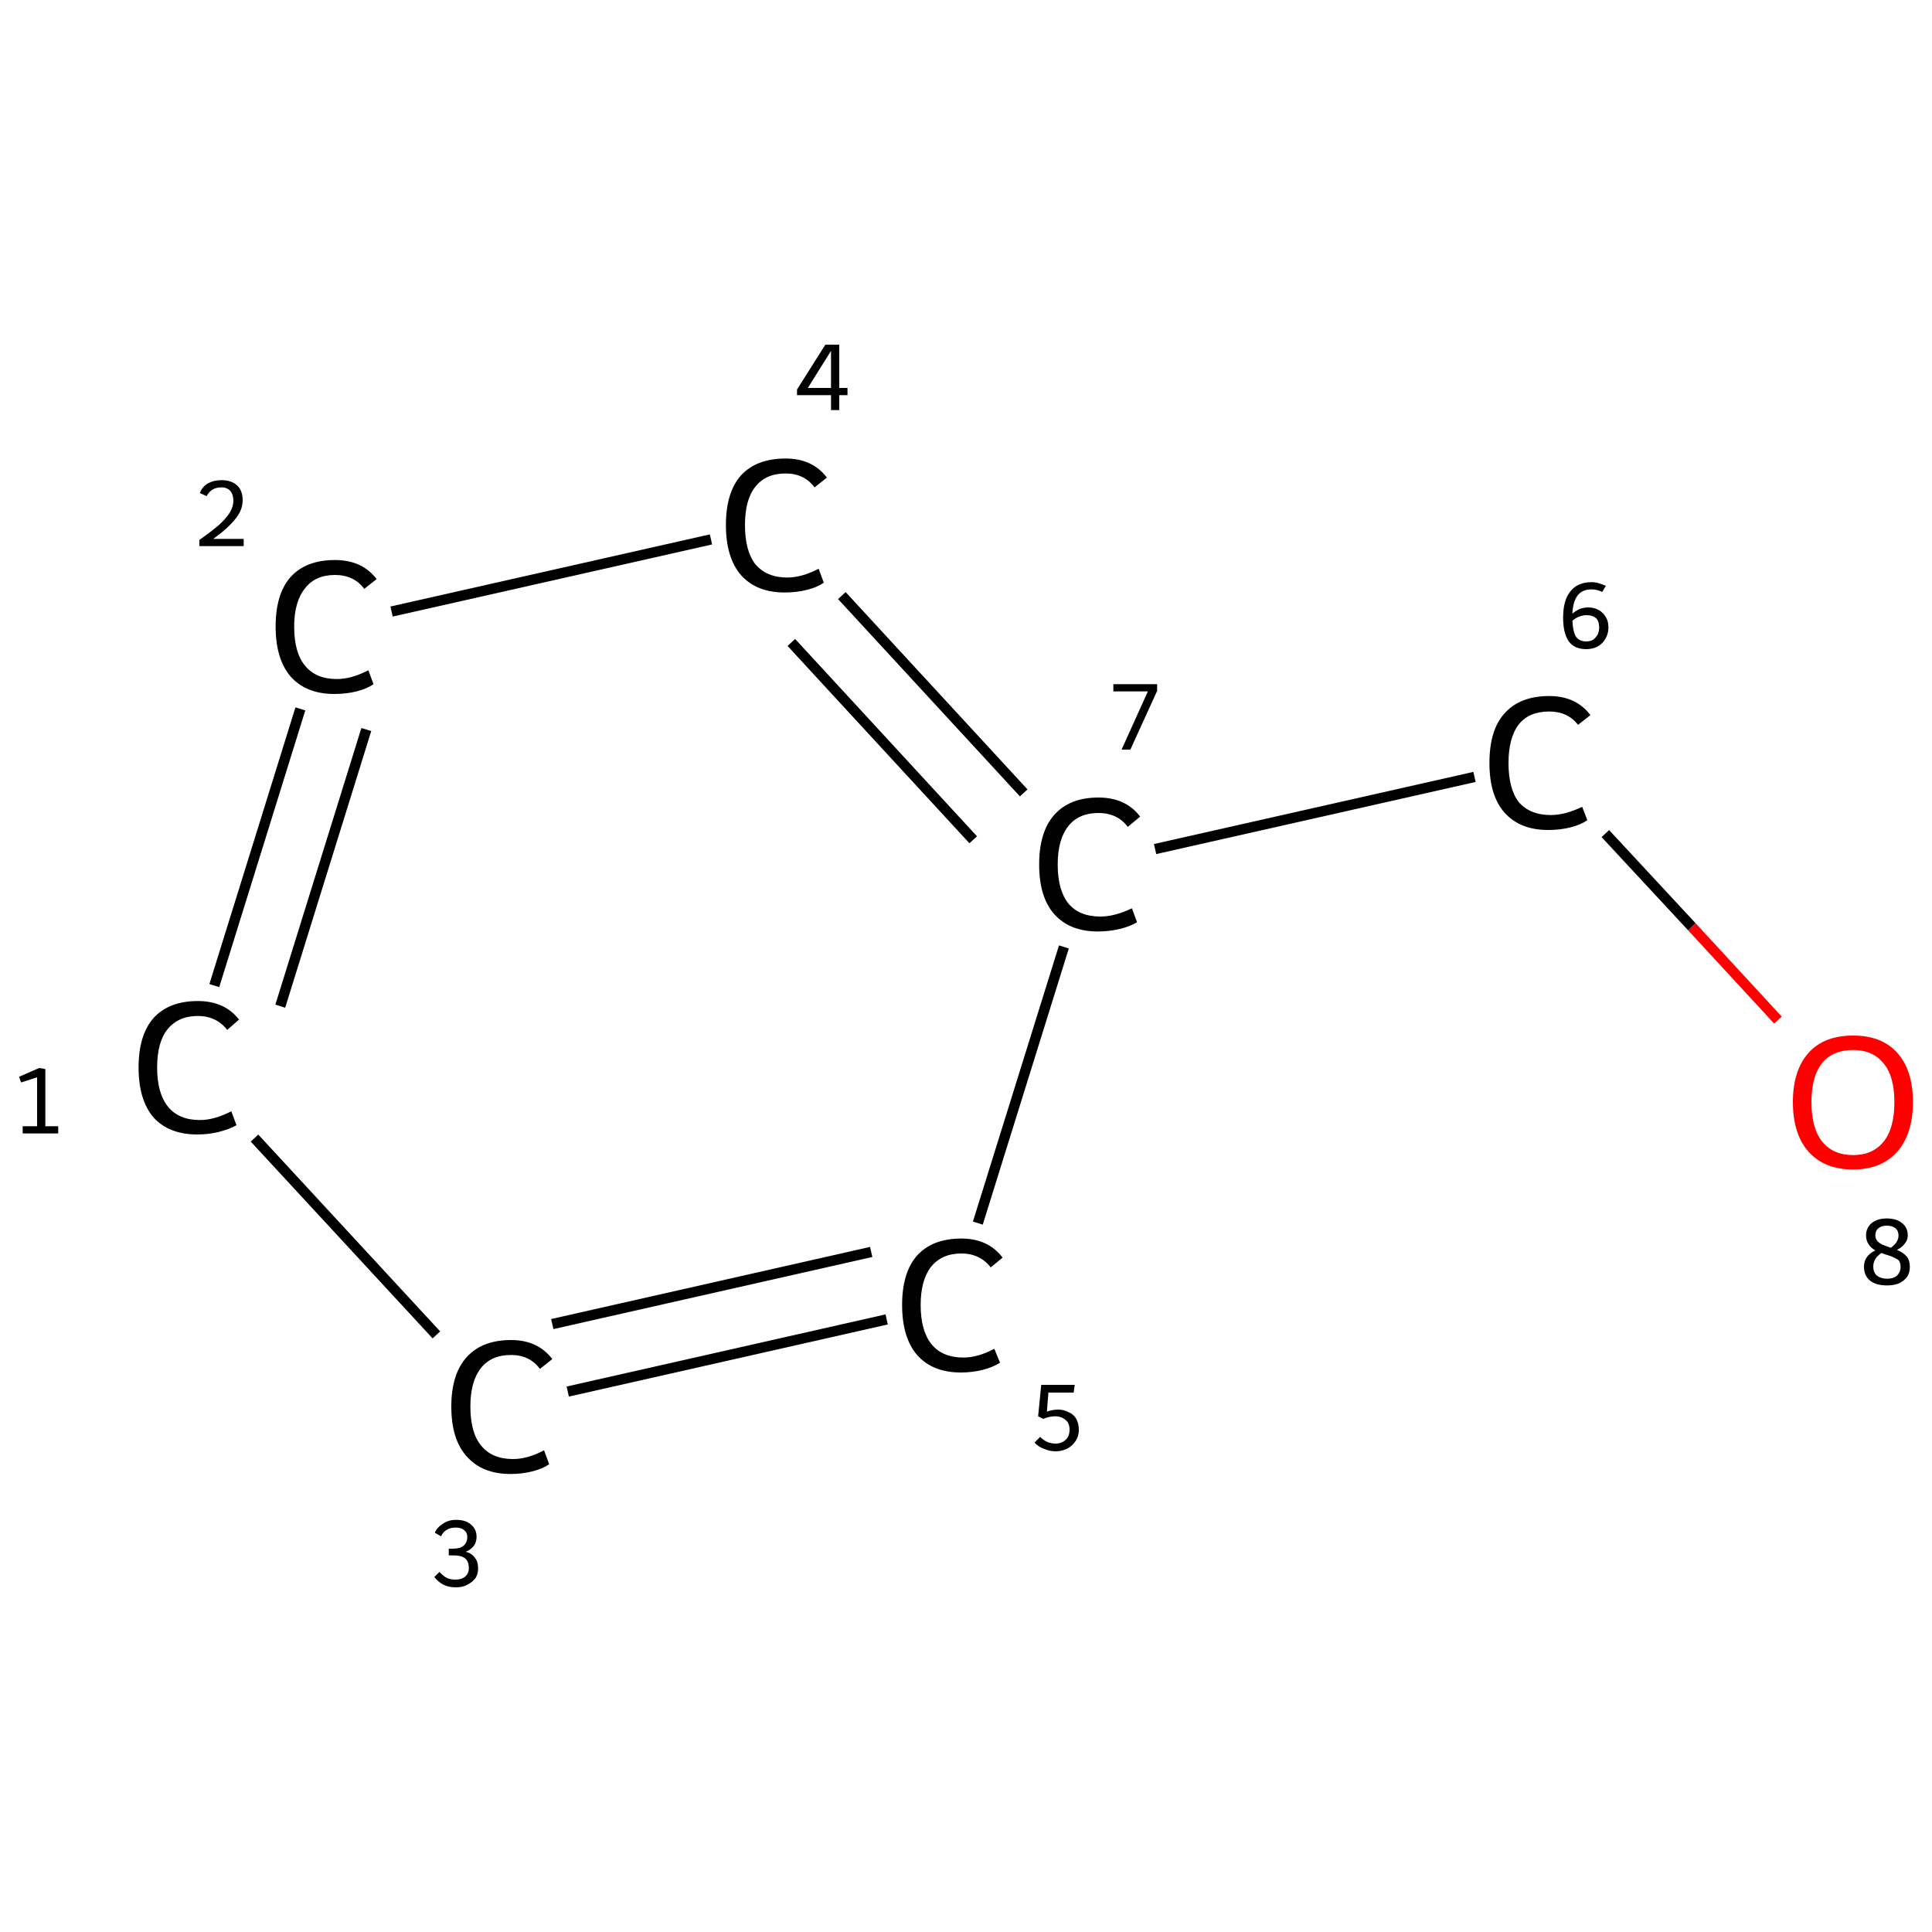 <?xml version='1.0' encoding='iso-8859-1'?>
<svg version='1.1' baseProfile='full'
              xmlns='http://www.w3.org/2000/svg'
                      xmlns:rdkit='http://www.rdkit.org/xml'
                      xmlns:xlink='http://www.w3.org/1999/xlink'
                  xml:space='preserve'
width='375px' height='375px' viewBox='0 0 375 375'>
<!-- END OF HEADER -->
<rect style='opacity:1.0;fill:#FFFFFF;stroke:none' width='375.0' height='375.0' x='0.0' y='0.0'> </rect>
<path class='bond-0 atom-0 atom-1' d='M 41.6,191.3 L 58.3,137.6' style='fill:none;fill-rule:evenodd;stroke:#000000;stroke-width:2.0px;stroke-linecap:butt;stroke-linejoin:miter;stroke-opacity:1' />
<path class='bond-0 atom-0 atom-1' d='M 54.4,195.3 L 71.1,141.6' style='fill:none;fill-rule:evenodd;stroke:#000000;stroke-width:2.0px;stroke-linecap:butt;stroke-linejoin:miter;stroke-opacity:1' />
<path class='bond-1 atom-1 atom-2' d='M 76.0,118.7 L 138.0,104.7' style='fill:none;fill-rule:evenodd;stroke:#000000;stroke-width:2.0px;stroke-linecap:butt;stroke-linejoin:miter;stroke-opacity:1' />
<path class='bond-2 atom-2 atom-3' d='M 163.4,115.6 L 198.7,153.9' style='fill:none;fill-rule:evenodd;stroke:#000000;stroke-width:2.0px;stroke-linecap:butt;stroke-linejoin:miter;stroke-opacity:1' />
<path class='bond-2 atom-2 atom-3' d='M 153.6,124.7 L 188.9,163.0' style='fill:none;fill-rule:evenodd;stroke:#000000;stroke-width:2.0px;stroke-linecap:butt;stroke-linejoin:miter;stroke-opacity:1' />
<path class='bond-3 atom-3 atom-4' d='M 224.2,164.8 L 286.2,150.8' style='fill:none;fill-rule:evenodd;stroke:#000000;stroke-width:2.0px;stroke-linecap:butt;stroke-linejoin:miter;stroke-opacity:1' />
<path class='bond-4 atom-4 atom-5' d='M 311.6,161.8 L 328.4,179.9' style='fill:none;fill-rule:evenodd;stroke:#000000;stroke-width:2.0px;stroke-linecap:butt;stroke-linejoin:miter;stroke-opacity:1' />
<path class='bond-4 atom-4 atom-5' d='M 328.4,179.9 L 345.1,198.0' style='fill:none;fill-rule:evenodd;stroke:#FF0000;stroke-width:2.0px;stroke-linecap:butt;stroke-linejoin:miter;stroke-opacity:1' />
<path class='bond-5 atom-3 atom-6' d='M 206.5,183.8 L 189.8,237.4' style='fill:none;fill-rule:evenodd;stroke:#000000;stroke-width:2.0px;stroke-linecap:butt;stroke-linejoin:miter;stroke-opacity:1' />
<path class='bond-6 atom-6 atom-7' d='M 172.1,256.1 L 110.2,270.1' style='fill:none;fill-rule:evenodd;stroke:#000000;stroke-width:2.0px;stroke-linecap:butt;stroke-linejoin:miter;stroke-opacity:1' />
<path class='bond-6 atom-6 atom-7' d='M 169.1,243.0 L 107.2,257.0' style='fill:none;fill-rule:evenodd;stroke:#000000;stroke-width:2.0px;stroke-linecap:butt;stroke-linejoin:miter;stroke-opacity:1' />
<path class='bond-7 atom-7 atom-0' d='M 84.7,259.1 L 49.4,220.9' style='fill:none;fill-rule:evenodd;stroke:#000000;stroke-width:2.0px;stroke-linecap:butt;stroke-linejoin:miter;stroke-opacity:1' />
<path class='atom-0' d='M 26.9 207.2
Q 26.9 200.9, 29.8 197.6
Q 32.8 194.3, 38.4 194.3
Q 43.6 194.3, 46.4 197.9
L 44.1 199.9
Q 42.0 197.2, 38.4 197.2
Q 34.6 197.2, 32.5 199.8
Q 30.5 202.3, 30.5 207.2
Q 30.5 212.2, 32.6 214.8
Q 34.7 217.4, 38.8 217.4
Q 41.6 217.4, 44.9 215.7
L 45.9 218.4
Q 44.5 219.2, 42.5 219.7
Q 40.5 220.2, 38.3 220.2
Q 32.8 220.2, 29.8 216.9
Q 26.9 213.5, 26.9 207.2
' fill='#000000'/>
<path class='atom-1' d='M 53.5 121.6
Q 53.5 115.3, 56.4 112.0
Q 59.4 108.7, 65.0 108.7
Q 70.3 108.7, 73.1 112.4
L 70.7 114.3
Q 68.7 111.6, 65.0 111.6
Q 61.2 111.6, 59.2 114.2
Q 57.1 116.8, 57.1 121.6
Q 57.1 126.7, 59.2 129.2
Q 61.3 131.8, 65.4 131.8
Q 68.2 131.8, 71.5 130.1
L 72.5 132.8
Q 71.2 133.7, 69.2 134.2
Q 67.2 134.7, 64.9 134.7
Q 59.4 134.7, 56.4 131.3
Q 53.5 127.9, 53.5 121.6
' fill='#000000'/>
<path class='atom-2' d='M 140.9 101.9
Q 140.9 95.6, 143.8 92.3
Q 146.8 89.0, 152.5 89.0
Q 157.7 89.0, 160.5 92.7
L 158.1 94.6
Q 156.1 91.9, 152.5 91.9
Q 148.6 91.9, 146.6 94.5
Q 144.6 97.0, 144.6 101.9
Q 144.6 106.9, 146.6 109.5
Q 148.8 112.1, 152.8 112.1
Q 155.6 112.1, 158.9 110.4
L 159.9 113.1
Q 158.6 114.0, 156.6 114.5
Q 154.6 115.0, 152.3 115.0
Q 146.8 115.0, 143.8 111.6
Q 140.9 108.2, 140.9 101.9
' fill='#000000'/>
<path class='atom-3' d='M 201.7 167.8
Q 201.7 161.5, 204.6 158.2
Q 207.6 154.8, 213.2 154.8
Q 218.5 154.8, 221.3 158.5
L 218.9 160.5
Q 216.9 157.8, 213.2 157.8
Q 209.4 157.8, 207.4 160.3
Q 205.3 162.9, 205.3 167.8
Q 205.3 172.8, 207.4 175.4
Q 209.5 177.9, 213.6 177.9
Q 216.4 177.9, 219.7 176.3
L 220.7 179.0
Q 219.4 179.8, 217.4 180.3
Q 215.3 180.8, 213.1 180.8
Q 207.6 180.8, 204.6 177.4
Q 201.7 174.1, 201.7 167.8
' fill='#000000'/>
<path class='atom-4' d='M 289.1 148.1
Q 289.1 141.7, 292.0 138.5
Q 295.0 135.1, 300.7 135.1
Q 305.9 135.1, 308.7 138.8
L 306.3 140.7
Q 304.3 138.1, 300.7 138.1
Q 296.8 138.1, 294.8 140.6
Q 292.8 143.2, 292.8 148.1
Q 292.8 153.1, 294.8 155.7
Q 297.0 158.2, 301.0 158.2
Q 303.8 158.2, 307.1 156.6
L 308.1 159.2
Q 306.8 160.1, 304.8 160.6
Q 302.8 161.1, 300.5 161.1
Q 295.0 161.1, 292.0 157.7
Q 289.1 154.4, 289.1 148.1
' fill='#000000'/>
<path class='atom-5' d='M 348.0 213.9
Q 348.0 207.8, 351.0 204.4
Q 354.0 201.0, 359.7 201.0
Q 365.3 201.0, 368.3 204.4
Q 371.3 207.8, 371.3 213.9
Q 371.3 220.0, 368.3 223.5
Q 365.2 227.0, 359.7 227.0
Q 354.1 227.0, 351.0 223.5
Q 348.0 220.1, 348.0 213.9
M 359.7 224.2
Q 363.5 224.2, 365.6 221.6
Q 367.7 219.0, 367.7 213.9
Q 367.7 208.9, 365.6 206.4
Q 363.5 203.8, 359.7 203.8
Q 355.8 203.8, 353.7 206.3
Q 351.6 208.9, 351.6 213.9
Q 351.6 219.0, 353.7 221.6
Q 355.8 224.2, 359.7 224.2
' fill='#FF0000'/>
<path class='atom-6' d='M 175.1 253.3
Q 175.1 247.0, 178.0 243.7
Q 181.0 240.4, 186.6 240.4
Q 191.8 240.4, 194.6 244.1
L 192.3 246.0
Q 190.2 243.3, 186.6 243.3
Q 182.8 243.3, 180.7 245.9
Q 178.7 248.5, 178.7 253.3
Q 178.7 258.3, 180.8 260.9
Q 182.9 263.5, 187.0 263.5
Q 189.8 263.5, 193.0 261.8
L 194.1 264.5
Q 192.7 265.4, 190.7 265.9
Q 188.7 266.4, 186.5 266.4
Q 181.0 266.4, 178.0 263.0
Q 175.1 259.6, 175.1 253.3
' fill='#000000'/>
<path class='atom-7' d='M 87.6 273.0
Q 87.6 266.7, 90.6 263.4
Q 93.6 260.1, 99.2 260.1
Q 104.4 260.1, 107.2 263.8
L 104.8 265.7
Q 102.8 263.0, 99.2 263.0
Q 95.3 263.0, 93.3 265.6
Q 91.3 268.2, 91.3 273.0
Q 91.3 278.1, 93.4 280.6
Q 95.5 283.2, 99.6 283.2
Q 102.4 283.2, 105.6 281.5
L 106.6 284.2
Q 105.3 285.1, 103.3 285.6
Q 101.3 286.1, 99.1 286.1
Q 93.6 286.1, 90.6 282.7
Q 87.6 279.4, 87.6 273.0
' fill='#000000'/>
<path class='note' d='M 4.4 218.6
L 7.2 218.6
L 7.2 209.1
L 4.1 210.1
L 3.7 209.0
L 7.6 207.3
L 8.8 207.5
L 8.8 218.6
L 11.3 218.6
L 11.3 220.0
L 4.4 220.0
L 4.4 218.6
' fill='#000000'/>
<path class='note' d='M 38.8 95.7
Q 39.2 94.5, 40.4 93.8
Q 41.5 93.2, 43.0 93.2
Q 44.9 93.2, 46.0 94.2
Q 47.1 95.2, 47.1 97.1
Q 47.1 99.0, 45.7 100.7
Q 44.3 102.5, 41.4 104.6
L 47.3 104.6
L 47.3 106.0
L 38.7 106.0
L 38.7 104.8
Q 41.1 103.1, 42.5 101.9
Q 43.9 100.6, 44.6 99.5
Q 45.3 98.3, 45.3 97.2
Q 45.3 96.0, 44.7 95.3
Q 44.1 94.6, 43.0 94.6
Q 42.0 94.6, 41.3 95.0
Q 40.6 95.4, 40.1 96.3
L 38.8 95.7
' fill='#000000'/>
<path class='note' d='M 162.9 75.3
L 164.5 75.3
L 164.5 76.7
L 162.9 76.7
L 162.9 79.6
L 161.3 79.6
L 161.3 76.7
L 154.7 76.7
L 154.7 75.6
L 160.2 66.9
L 162.9 66.9
L 162.9 75.3
M 156.8 75.3
L 161.3 75.3
L 161.3 68.1
L 156.8 75.3
' fill='#000000'/>
<path class='note' d='M 222.8 134.2
L 216.1 134.2
L 216.1 132.8
L 224.6 132.8
L 224.6 134.1
L 219.4 145.5
L 217.7 145.5
L 222.8 134.2
' fill='#000000'/>
<path class='note' d='M 308.3 117.9
Q 309.4 117.9, 310.3 118.4
Q 311.2 118.9, 311.7 119.8
Q 312.2 120.6, 312.2 121.8
Q 312.2 123.0, 311.6 124.0
Q 311.1 124.9, 310.1 125.5
Q 309.1 126.0, 307.9 126.0
Q 305.6 126.0, 304.5 124.5
Q 303.4 122.9, 303.4 119.9
Q 303.4 116.5, 304.8 114.8
Q 306.2 113.0, 308.9 113.0
Q 309.7 113.0, 310.3 113.2
Q 311.0 113.4, 311.7 113.7
L 311.0 114.9
Q 310.0 114.4, 308.9 114.4
Q 307.1 114.4, 306.2 115.6
Q 305.3 116.8, 305.2 119.1
Q 305.8 118.6, 306.6 118.2
Q 307.5 117.9, 308.3 117.9
M 307.9 124.5
Q 308.6 124.5, 309.2 124.2
Q 309.7 123.8, 310.1 123.2
Q 310.4 122.5, 310.4 121.8
Q 310.4 120.6, 309.8 120.0
Q 309.1 119.4, 308.0 119.4
Q 307.2 119.4, 306.5 119.7
Q 305.7 120.0, 305.2 120.5
Q 305.3 122.6, 305.9 123.6
Q 306.6 124.5, 307.9 124.5
' fill='#000000'/>
<path class='note' d='M 368.2 242.6
Q 369.4 243.1, 370.1 243.9
Q 370.7 244.6, 370.7 245.9
Q 370.7 247.0, 370.2 247.8
Q 369.6 248.6, 368.6 249.1
Q 367.6 249.5, 366.3 249.5
Q 364.2 249.5, 363.0 248.6
Q 361.8 247.6, 361.8 245.9
Q 361.8 244.8, 362.3 244.1
Q 362.8 243.3, 364.0 242.7
Q 363.1 242.2, 362.7 241.5
Q 362.2 240.8, 362.2 239.8
Q 362.2 238.3, 363.3 237.4
Q 364.4 236.5, 366.2 236.5
Q 368.1 236.5, 369.2 237.4
Q 370.3 238.3, 370.3 239.8
Q 370.3 240.7, 369.7 241.4
Q 369.2 242.1, 368.2 242.6
M 366.2 237.9
Q 365.2 237.9, 364.6 238.4
Q 364.0 238.9, 364.0 239.8
Q 364.0 240.4, 364.4 240.9
Q 364.8 241.3, 365.4 241.6
Q 365.9 241.8, 367.0 242.2
Q 367.8 241.6, 368.1 241.1
Q 368.5 240.5, 368.5 239.8
Q 368.5 238.9, 367.9 238.4
Q 367.3 237.9, 366.2 237.9
M 366.3 248.2
Q 367.5 248.2, 368.2 247.6
Q 368.9 246.9, 368.9 245.9
Q 368.9 245.2, 368.6 244.7
Q 368.2 244.3, 367.6 244.1
Q 367.1 243.8, 366.0 243.5
L 365.2 243.2
Q 364.3 243.8, 364.0 244.4
Q 363.6 245.0, 363.6 245.9
Q 363.6 246.9, 364.3 247.6
Q 365.1 248.2, 366.3 248.2
' fill='#000000'/>
<path class='note' d='M 205.4 273.6
Q 206.5 273.6, 207.4 274.1
Q 208.4 274.5, 208.9 275.4
Q 209.4 276.3, 209.4 277.5
Q 209.4 278.8, 208.7 279.8
Q 208.1 280.7, 207.1 281.2
Q 206.0 281.7, 204.9 281.7
Q 203.7 281.7, 202.6 281.2
Q 201.5 280.8, 200.8 280.0
L 201.9 278.9
Q 202.5 279.5, 203.3 279.9
Q 204.1 280.2, 204.9 280.2
Q 206.0 280.2, 206.8 279.5
Q 207.6 278.8, 207.6 277.5
Q 207.6 276.2, 206.8 275.6
Q 206.0 274.9, 204.8 274.9
Q 203.7 274.9, 202.5 275.4
L 201.5 274.9
L 202.1 268.8
L 208.6 268.8
L 208.4 270.3
L 203.5 270.3
L 203.2 274.0
Q 204.3 273.6, 205.4 273.6
' fill='#000000'/>
<path class='note' d='M 90.4 301.2
Q 91.6 301.5, 92.2 302.4
Q 92.8 303.1, 92.8 304.4
Q 92.8 305.5, 92.3 306.3
Q 91.7 307.1, 90.7 307.6
Q 89.8 308.1, 88.5 308.1
Q 87.1 308.1, 86.1 307.6
Q 85.1 307.1, 84.3 306.1
L 85.3 305.1
Q 86.1 306.0, 86.8 306.3
Q 87.4 306.6, 88.5 306.6
Q 89.6 306.6, 90.3 306.0
Q 91.0 305.4, 91.0 304.4
Q 91.0 303.1, 90.3 302.5
Q 89.6 301.9, 88.0 301.9
L 87.1 301.9
L 87.1 300.6
L 87.9 300.6
Q 89.3 300.6, 90.0 300.0
Q 90.7 299.4, 90.7 298.3
Q 90.7 297.5, 90.1 297.0
Q 89.5 296.5, 88.5 296.5
Q 87.4 296.5, 86.8 296.9
Q 86.1 297.2, 85.6 298.2
L 84.4 297.5
Q 84.8 296.5, 85.9 295.8
Q 87.0 295.0, 88.5 295.0
Q 90.4 295.0, 91.4 295.9
Q 92.5 296.8, 92.5 298.3
Q 92.5 299.3, 92.0 300.0
Q 91.4 300.8, 90.4 301.2
' fill='#000000'/>
</svg>
